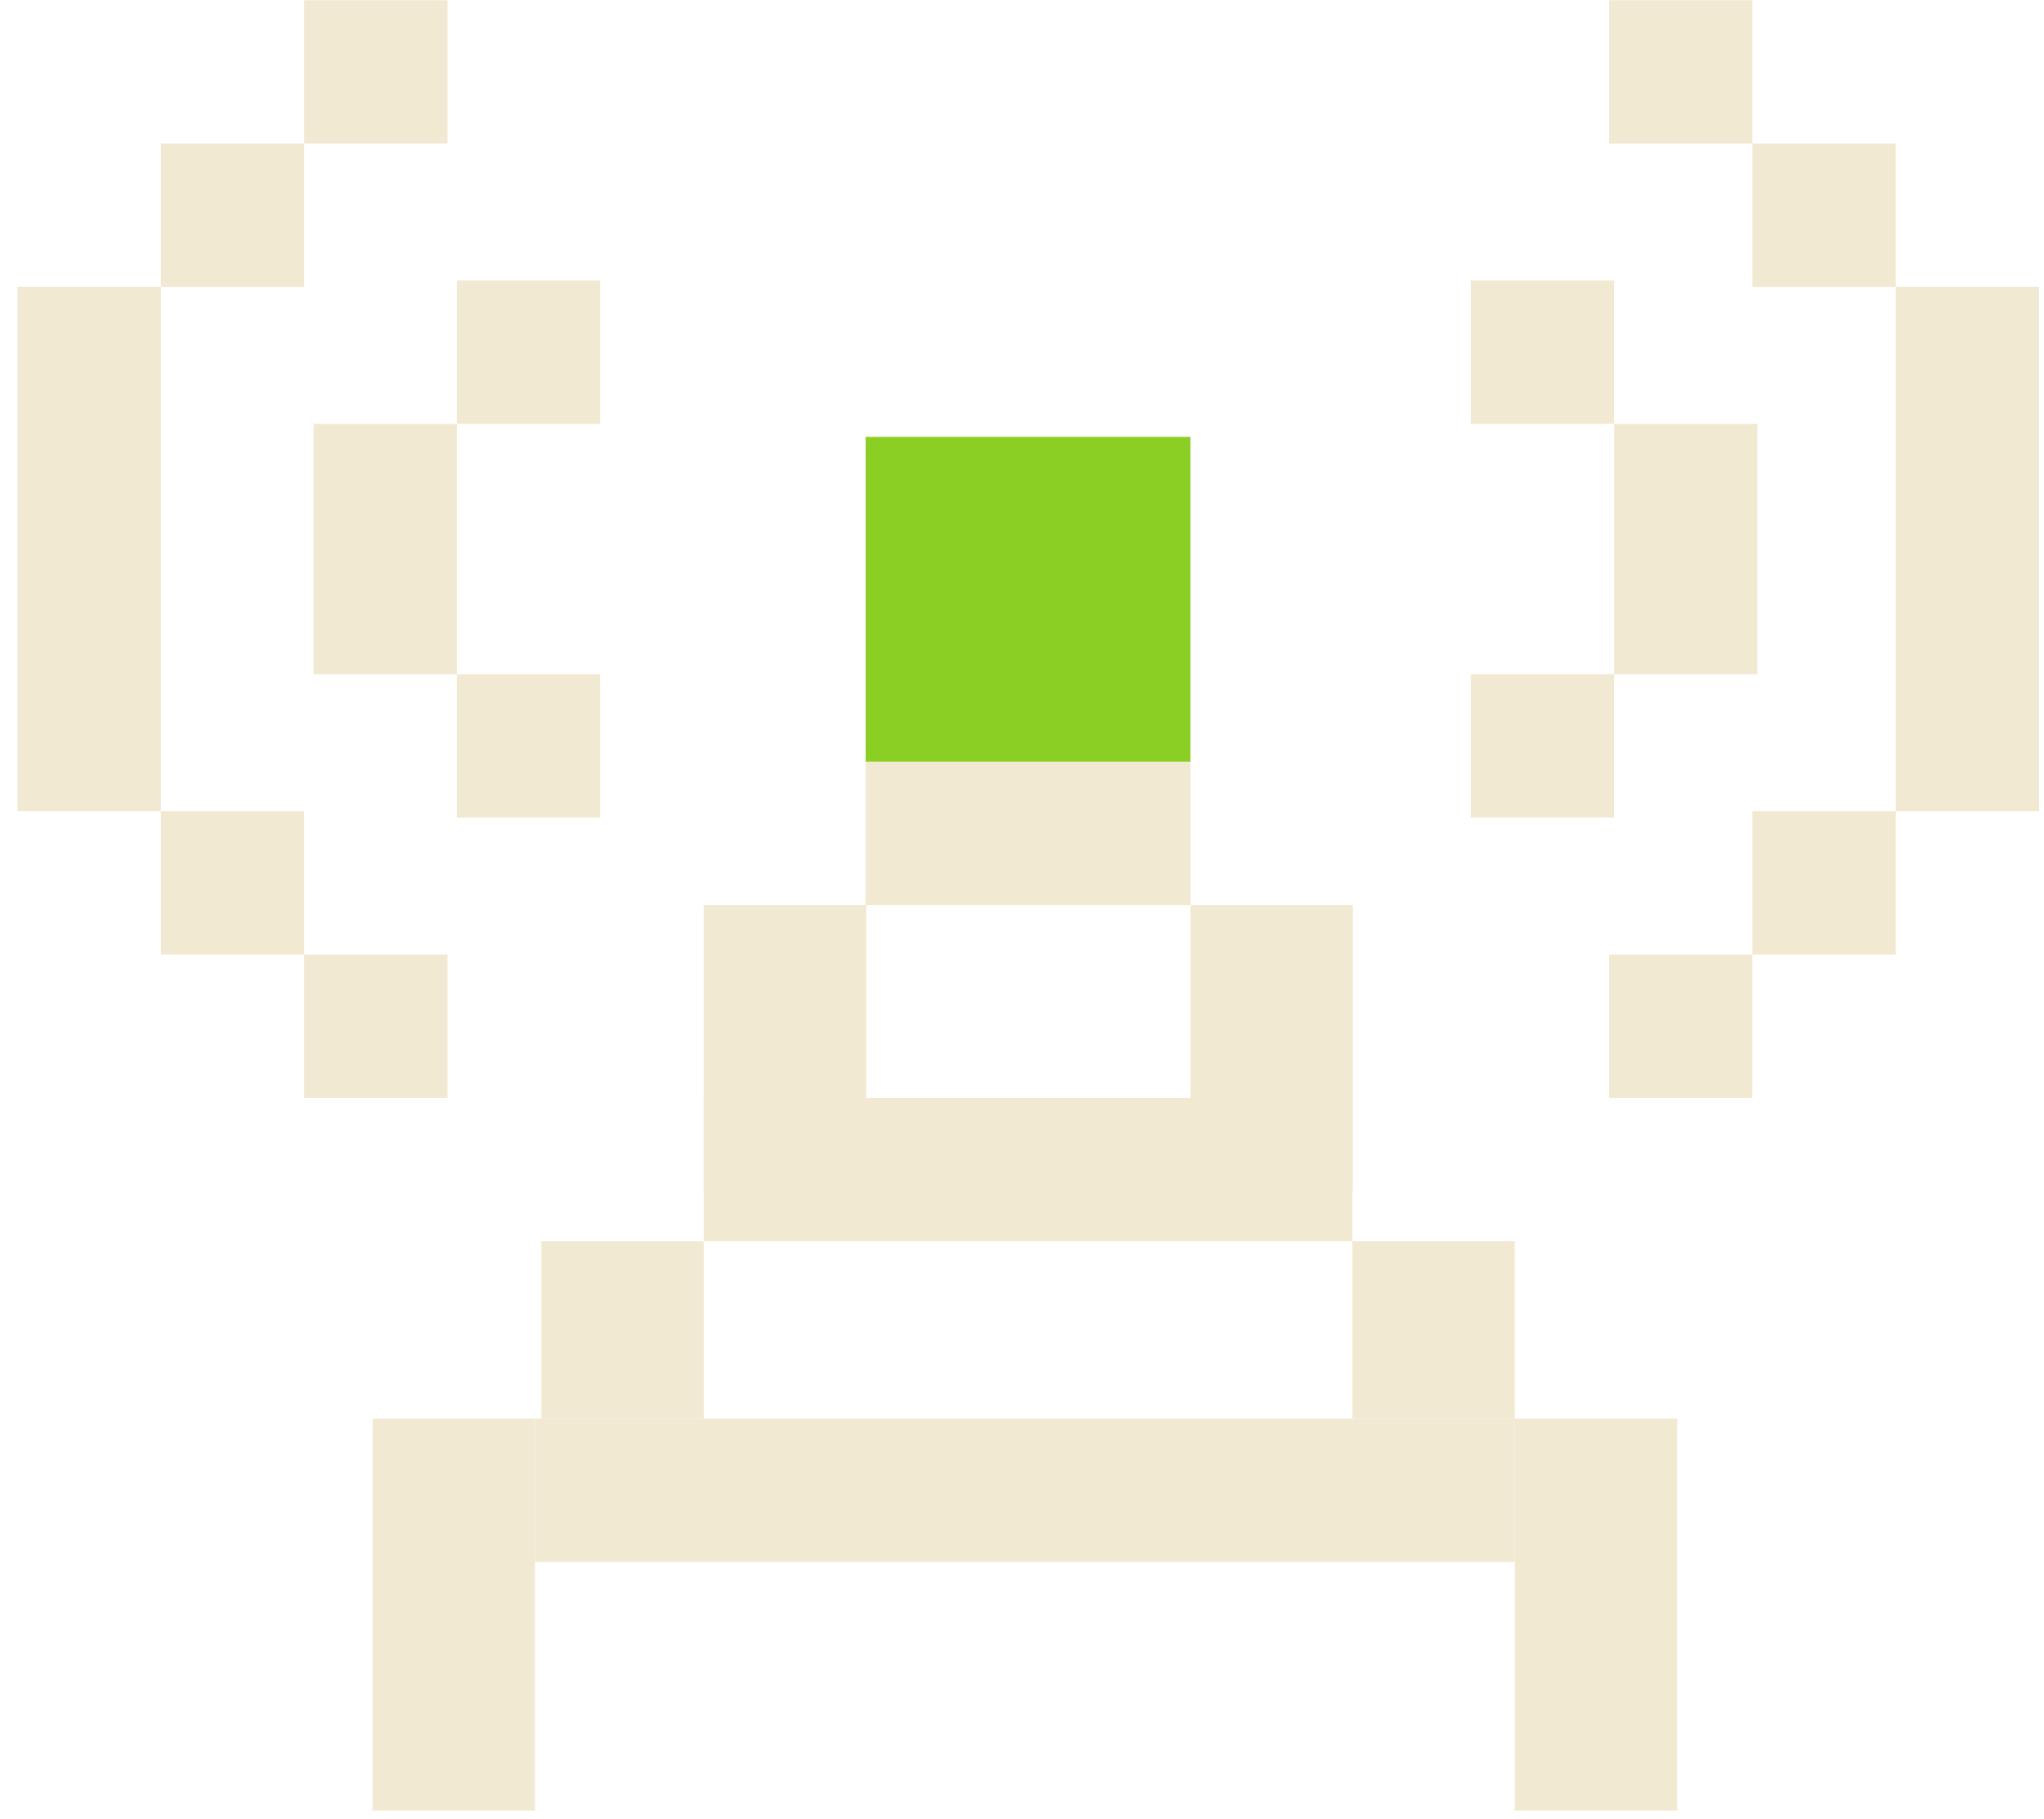 <?xml version="1.0" encoding="UTF-8"?>
<svg xmlns="http://www.w3.org/2000/svg" width="91" height="81" viewBox="0 0 91 81" fill="none">
  <rect width="6.381" height="28.875" transform="matrix(-4.37114e-08 -1 -1 4.37114e-08 60.207 55.263)" fill="#F2E9D3"></rect>
  <rect width="6.381" height="14.462" transform="matrix(-4.37114e-08 -1 -1 4.37114e-08 53 40.295)" fill="#F2E9D3"></rect>
  <rect width="12.763" height="7.231" transform="matrix(-4.37114e-08 -1 -1 4.37114e-08 38.562 53.057)" fill="#F2E9D3"></rect>
  <rect width="12.763" height="7.231" transform="matrix(-4.37114e-08 -1 -1 4.37114e-08 60.231 53.057)" fill="#F2E9D3"></rect>
  <rect width="7.905" height="7.231" transform="matrix(-5.83795e-08 -1 -1 3.27287e-08 31.332 63.167)" fill="#F2E9D3"></rect>
  <rect x="60.207" y="63.167" width="7.905" height="7.231" transform="rotate(-90 60.207 63.167)" fill="#F2E9D3"></rect>
  <rect width="17.445" height="7.231" transform="matrix(-3.19795e-08 -1 -1 5.97473e-08 23.821 80.612)" fill="#F2E9D3"></rect>
  <rect x="67.439" y="80.612" width="17.445" height="7.231" transform="rotate(-90 67.439 80.612)" fill="#F2E9D3"></rect>
  <rect width="6.381" height="43.618" transform="matrix(-4.37114e-08 -1 -1 4.37114e-08 67.439 69.549)" fill="#F2E9D3"></rect>
  <rect x="13.544" y="6.39" width="6.381" height="6.381" transform="rotate(-90 13.544 6.39)" fill="#F2E9D3"></rect>
  <rect x="7.163" y="12.772" width="6.381" height="6.381" transform="rotate(-90 7.163 12.772)" fill="#F2E9D3"></rect>
  <rect x="13.544" y="48.882" width="6.381" height="6.381" transform="rotate(-90 13.544 48.882)" fill="#F2E9D3"></rect>
  <rect x="7.163" y="42.5" width="6.381" height="6.381" transform="rotate(-90 7.163 42.5)" fill="#F2E9D3"></rect>
  <rect x="0.781" y="36.119" width="23.347" height="6.381" transform="rotate(-90 0.781 36.119)" fill="#F2E9D3"></rect>
  <rect width="6.381" height="6.381" transform="matrix(-4.37114e-08 -1 -1 4.37114e-08 78.019 6.39)" fill="#F2E9D3"></rect>
  <rect width="6.381" height="6.381" transform="matrix(-4.37114e-08 -1 -1 4.37114e-08 84.4 12.772)" fill="#F2E9D3"></rect>
  <rect width="6.381" height="6.381" transform="matrix(-4.37114e-08 -1 -1 4.37114e-08 78.019 48.882)" fill="#F2E9D3"></rect>
  <rect width="6.381" height="6.381" transform="matrix(-4.37114e-08 -1 -1 4.37114e-08 84.4 42.5)" fill="#F2E9D3"></rect>
  <rect width="23.347" height="6.381" transform="matrix(-4.37114e-08 -1 -1 4.37114e-08 90.781 36.119)" fill="#F2E9D3"></rect>
  <rect x="20.342" y="18.872" width="6.381" height="6.381" transform="rotate(-90 20.342 18.872)" fill="#F2E9D3"></rect>
  <rect x="13.961" y="30.019" width="11.147" height="6.381" transform="rotate(-90 13.961 30.019)" fill="#F2E9D3"></rect>
  <rect x="20.342" y="36.4" width="6.381" height="6.381" transform="rotate(-90 20.342 36.4)" fill="#F2E9D3"></rect>
  <rect width="6.381" height="6.381" transform="matrix(-4.37114e-08 -1 -1 4.37114e-08 71.859 18.872)" fill="#F2E9D3"></rect>
  <rect width="11.147" height="6.381" transform="matrix(-4.37114e-08 -1 -1 4.37114e-08 78.24 30.019)" fill="#F2E9D3"></rect>
  <rect width="6.381" height="6.381" transform="matrix(-4.37114e-08 -1 -1 4.37114e-08 71.859 36.4)" fill="#F2E9D3"></rect>
  <rect width="14.462" height="14.462" transform="matrix(-4.37114e-08 -1 -1 4.37114e-08 53 33.914)" fill="#8BCF24"></rect>
</svg>
